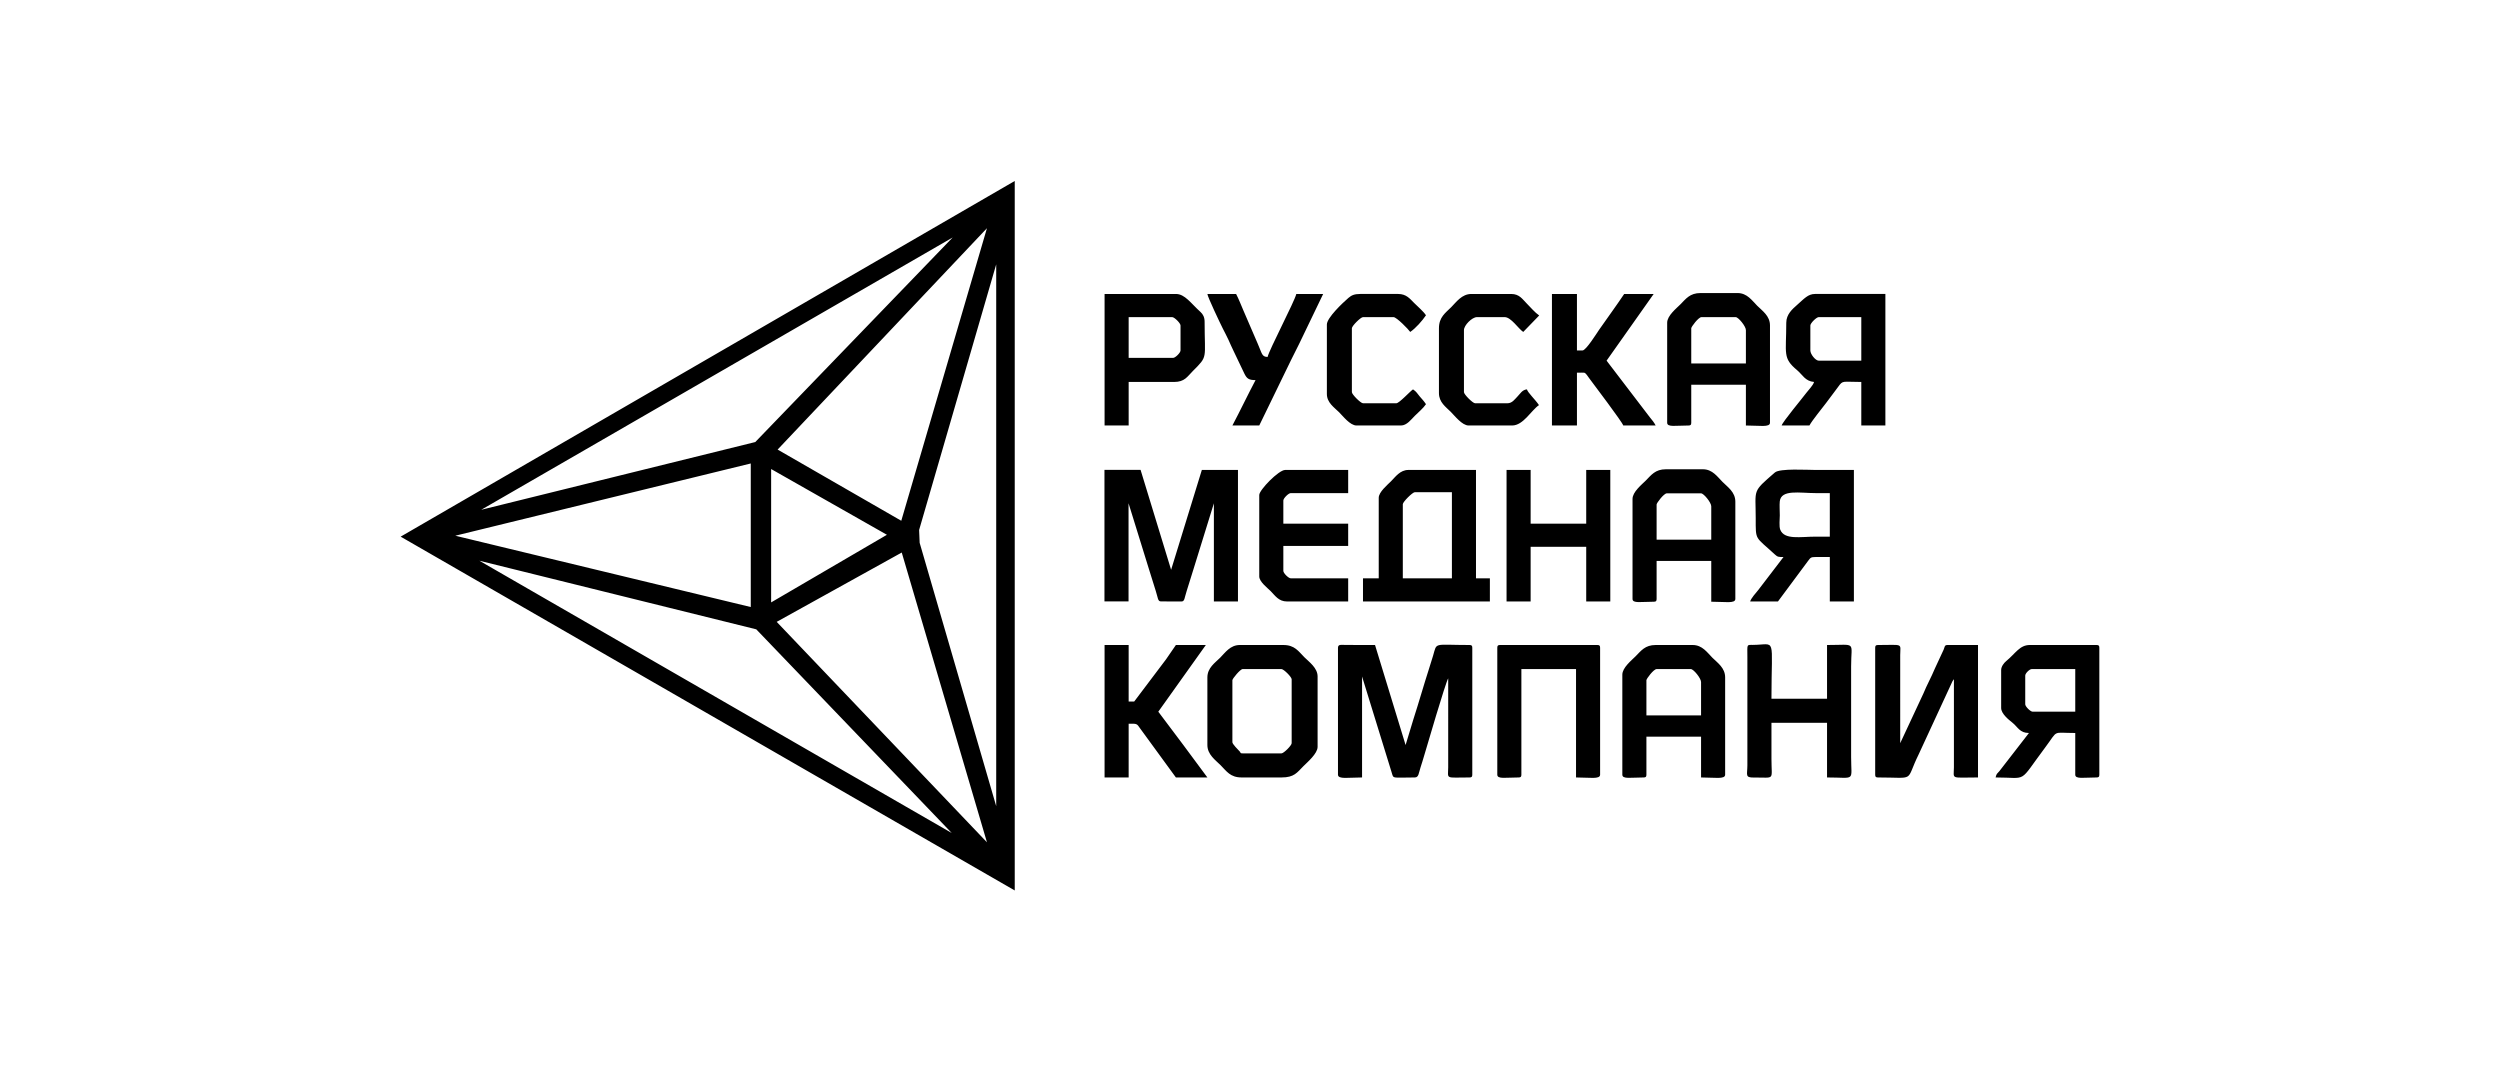 <?xml version="1.0" encoding="UTF-8"?> <svg xmlns="http://www.w3.org/2000/svg" xmlns:xlink="http://www.w3.org/1999/xlink" xmlns:xodm="http://www.corel.com/coreldraw/odm/2003" xml:space="preserve" width="57.838mm" height="24.788mm" version="1.1" style="shape-rendering:geometricPrecision; text-rendering:geometricPrecision; image-rendering:optimizeQuality; fill-rule:evenodd; clip-rule:evenodd" viewBox="0 0 5783.8 2478.78"> <defs> <style type="text/css"> .fil0 {fill:none} .fil1 {fill:black} </style> </defs> <g id="Слой_x0020_1">  <rect class="fil0" x="-0" width="5783.8" height="2478.78"></rect> <g id="_3109909454896"> <path class="fil1" d="M2709.38 1318.22l-70.62 -231.13 -83.57 0 0 304.28 55.71 0 0 -227.14c62.93,202.78 41.02,133.07 62.93,202.78 5.38,16.41 4.44,24.36 12.07,24.36 47.44,0.16 21.45,0.16 47.44,0.16 7.63,0 6.69,-7.95 12.07,-24.35 21.91,-69.72 0,0 62.93,-202.79l0 227.14 55.71 0 0 -304.28 -83.57 0 -71.1 230.97zm-505.32 -768.83l-456.71 473.29 -634 156.71 1090.71 -630zm-1277.14 692.14l1420.71 818.56 0 -1641.41 -1420.71 822.85zm1274.99 685.71l-1092.85 -630 640.58 158.72 452.27 471.28zm-405 -488.57l289.29 -160.38 197.14 670.37 -486.43 -509.99zm486.43 -910.7l-198.2 676.83 -286.08 -164.7 484.28 -512.13zm-546.42 544.28l0 332.14 -683.57 -165 683.57 -167.14zm47.14 321.42l0 -308.56 267.85 152.13 -267.85 156.43zm2345.88 222.86l-31.62 0c0,-147.55 12.2,-124.93 -43.1,-124.53 -14.69,0.1 -12.71,-2.2 -12.61,28.1l0 250.71c-0.07,21.71 -6.04,28.27 14.81,28.05 50.36,-0.55 40.9,8.4 40.9,-43.05 0,-27.86 0,-55.71 0,-83.57l31.62 0 96.96 0 0 126.43c67.37,0 55.71,10.86 55.71,-47.14l0 -210c0,-59.01 13.82,-49.29 -55.71,-49.29l0 124.29 -96.96 0zm70.7 -475.71l32.68 0 0 100.71 -32.68 0c-35.01,0 -72.43,8.09 -81.97,-16.06 -3.08,-7.78 -1.06,-24.09 -1.06,-33.22 0,-8.97 -0.94,-24.01 -0.07,-32.21 3.02,-28.48 46.54,-19.22 83.1,-19.22zm0 147.85l32.68 0 0 102.86 55.72 0 0 -304.28 -88.4 0c-19.11,0 -82.88,-4.09 -94.34,5.83 -53.57,46.35 -44.4,37.64 -44.4,105.6 0,53.24 -1.84,41.39 44.38,84.17 6.34,5.87 8.59,5.82 19.9,5.82l-58.52 76.48c-5.18,6.34 -16.67,19.09 -18.62,26.38l64.29 0 70.3 -94.69c5.12,-6.64 5.82,-8.17 17.01,-8.17zm-2072.99 -32.88l-1.24 -29.71 178.36 -614.54 0 1253.55 -177.12 -609.3zm777.11 -376.4c-18.31,34.61 -35.19,70.27 -53.57,105l62.14 0 73.58 -151.43c6.55,-13.1 12.28,-24.66 18.58,-37.13l55.7 -115.72 -62.14 0c-4.08,17.51 -62.35,128.2 -66.43,145.71 -13.68,-0.3 -12.59,-7.68 -22.84,-30.73l-32.93 -76.35c-5.42,-12.38 -10.9,-26.94 -17.09,-38.63l-66.43 0c0.58,6.89 29.42,67.55 35.71,80.01 4.66,9.27 8.55,16.35 12.88,25.69 4.67,10.08 7.23,16.67 12.13,26.44l24.93 52.21c5.48,10.92 9.51,14.93 25.78,14.93zm165.01 -128.57l0 160.71c0,20.26 17.41,31.35 28.39,42.32 8.89,8.89 25.38,30.54 40.17,30.54l102.86 0c13.59,0 23.93,-14.28 31.61,-21.96 8.54,-8.55 19.95,-17.91 26.25,-27.33 -5.74,-8.57 -7.9,-10.14 -14.36,-17.78 -6.3,-7.45 -7.35,-10.94 -15.64,-16.5 -7.03,4.7 -31.94,32.14 -38.57,32.14l-77.14 0c-5.31,0 -25.72,-20.42 -25.72,-25.71l0 -147.85c0,-5.31 20.41,-25.72 25.72,-25.72l70.71 0c7.04,0 34.59,28.35 38.57,34.28 12.39,-8.29 28,-25.99 36.43,-38.56 -6.32,-9.44 -18.68,-19.73 -27.33,-28.4 -9.86,-9.88 -18.11,-20.89 -36.96,-20.89l-87.85 0c-13.03,0 -19.89,2.74 -27.29,9.14 -13.3,11.5 -49.85,45.9 -49.85,61.57zm259.28 8.58l0 149.99c0,21.52 15.94,32.02 27.32,43.4 9.02,9.02 26.35,31.6 41.25,31.6l100.71 0c25.89,0 44.33,-35.21 62.14,-47.14 -8.98,-13.41 -25.8,-28.72 -27.85,-36.43 -10.89,0.91 -15.56,10.18 -21.97,16.6 -6.12,6.15 -12.14,15.54 -23.04,15.54l-74.99 0c-5.3,0 -25.72,-20.42 -25.72,-25.71l0 -143.57c0,-11.2 18.81,-30 30,-30l64.28 0c14.69,0 31.53,26.69 42.86,34.28l36.92 -38.08c-9.9,-6.79 -20.24,-19.16 -28.88,-27.81 -9.94,-9.93 -16.87,-21.96 -35.89,-21.96l-92.15 0c-22.08,0 -34.74,18.67 -46.6,30.54 -13.39,13.38 -28.39,23.09 -28.39,48.75zm-415.72 385.71l0 188.56c0,12.15 18.75,26.25 26.25,33.75 10.33,10.33 18.49,24.11 38.04,24.11l141.43 0 0 -53.57 -132.86 0c-5.21,0 -17.14,-11.93 -17.14,-17.15l0 -57.85 150 0 0 -51.43 -150 0 0 -53.57c0,-5.21 11.93,-17.14 17.14,-17.14l132.86 0 0 -53.57 -145.71 0c-15.19,0 -60.01,46.44 -60.01,57.86zm-199.28 -317.15l-102.86 0 0 -94.28 100.72 0c5.23,0 19.29,14.05 19.29,19.29l0 57.85c0,5.21 -11.94,17.14 -17.15,17.14zm2.14 55.72c24.63,0 30.39,-12.18 43.4,-25.18 35.82,-35.83 27.32,-26.58 27.32,-114.11 0,-10.25 -3.64,-17.34 -9.52,-22.62 -22.23,-19.98 -35.99,-41.66 -56.91,-41.66l-165 0 0 304.28 55.71 0 0 -100.71 105 0zm-77.96 802.24l82.25 112.75 72.85 0c-37.62,-51.13 -75.25,-101.54 -113.56,-152.14l109.99 -154.29 -69.28 0c-7.57,11.31 -14.54,21.24 -22.7,33.02l-73.73 97.69 -12.86 0 0 -130.71 -55.71 0 0 306.43 55.71 0 0 -124.29c18.8,0 18.5,-1.33 27.04,11.54zm952.24 -1005.81l0 304.28 57.86 0 0 -122.14c19.74,0 16.89,-1.63 22.81,5.05 0.33,0.37 4.72,6.61 5.36,7.49 9.71,13.25 76.84,101.61 78.97,109.6l75 0c-4,-7.55 -7.85,-12.13 -13.35,-18.79l-100.22 -131.21 108.95 -154.28 -68.23 0c-18.68,27.87 -39.02,55.57 -58.26,83.16 -5.7,8.41 -30.12,47.55 -38.17,47.55l-12.86 0 0 -130.71 -57.86 0zm-105 711.42l55.71 0 0 -126.43 128.58 0 0 126.43 55.71 0 0 -304.28 -55.71 0 0 124.28 -128.58 0 0 -124.28 -55.71 0 0 304.28zm-21.43 107.14l0 293.57c0,10.88 19.69,6.43 49.29,6.43 4.93,0 6.43,-1.49 6.43,-6.43l0 -244.28 126.43 0 0 250.71c31.45,0 55.71,4.89 55.71,-6.43l0 -293.57c0,-4.93 -1.49,-6.43 -6.43,-6.43l-225 0c-4.93,0 -6.43,1.5 -6.43,6.43zm724.28 -687.85l0 -57.85c0,-5.24 14.06,-19.29 19.29,-19.29l98.57 0 0 100.71 -98.57 0c-7.45,0 -19.29,-14.89 -19.29,-23.57zm-55.71 -64.28c0,72.27 -8.9,81.53 25.08,109.91 12.64,10.56 18.61,25.51 39.21,27.23 -2.11,7.87 -12.49,17.99 -17.76,25.09 -8.95,12.07 -54.96,67.09 -57.25,75.62l64.29 0c6.17,-11.67 29.03,-39.36 38.28,-51.72 6.69,-8.94 12.56,-16.78 19.27,-25.73 3.22,-4.29 6.03,-7.94 9.15,-12.28 11.13,-15.41 9.22,-10.98 53.3,-10.98l0 100.71 55.72 0 0 -304.28 -162.86 0c-16.07,0 -24.99,10.89 -41.24,25.19 -10.88,9.59 -25.19,21.91 -25.19,41.24zm-323.57 827.13c0,-3.31 16.74,-25.71 23.57,-25.71l79.29 0c6.17,0 23.57,21.24 23.57,30l0 77.14 -126.43 0 0 -81.43zm-55.71 -12.86l0 231.43c0,10.88 19.68,6.43 49.28,6.43 4.94,0 6.43,-1.49 6.43,-6.43l0 -87.86 126.43 0 0 94.29c31.45,0 55.71,4.89 55.71,-6.43l0 -225c0,-22.23 -17.64,-33.71 -29.46,-45.53 -11.83,-11.83 -23.31,-29.47 -45.54,-29.47l-85.71 0c-24.74,0 -33.9,13.54 -46.61,26.25 -9.36,9.37 -30.53,26.24 -30.53,42.32zm932.13 68.57l0 -66.43c0,-5.18 9.82,-14.99 15,-14.99l100.72 0 0 98.57 -98.58 0c-5.2,0 -17.14,-11.94 -17.14,-17.15zm-55.71 -79.28l0 87.86c0,13.44 17.66,27.29 26.03,33.96 12.6,10.05 16.86,23.89 38.25,23.89l-68.29 88.14c-5.38,6.55 -6.58,5 -8.85,14.72 76.63,0 51.03,15.58 114.8,-69.49 31.31,-41.77 14.56,-33.37 69.49,-33.37l0 96.43c0,10.88 19.68,6.43 49.28,6.43 4.94,0 6.43,-1.49 6.43,-6.43l0 -293.57c0,-4.93 -1.49,-6.43 -6.43,-6.43l-154.28 0c-23.71,0 -32.83,19.22 -54.85,37.3 -5.03,4.13 -11.58,12.46 -11.58,20.56zm-1778.56 167.14l0 -143.57c0,-3.57 18.36,-25.71 23.58,-25.71l89.99 0c5.28,0 23.57,18.29 23.57,23.57l0 147.85c0,5.28 -18.29,23.58 -23.57,23.58l-89.99 0c-6.56,0 -3.54,-1.25 -6.48,-4.25 -3.66,-3.74 -17.1,-17.32 -17.1,-21.47zm-57.86 -150l0 156.43c0,22.08 18.68,34.75 30.54,46.61 13.83,13.83 22.27,28.39 48.75,28.39l92.14 0c29.67,0 35.79,-11.14 50.89,-26.25 9.26,-9.26 32.68,-29.06 32.68,-44.47l0 -162.85c0,-19.98 -19.53,-33.46 -30.53,-44.47 -13.83,-13.82 -22.27,-28.39 -48.75,-28.39l-100.71 0c-22.23,0 -33.71,17.64 -45.54,29.47 -11.83,11.82 -29.47,23.3 -29.47,45.53zm452.14 -400.71c0,-5.37 22.5,-27.85 27.86,-27.85l85.72 0 0 199.28 -113.58 0 0 -171.43zm-55.71 -15l0 186.43 -36.42 0 0 53.57 293.56 0 0 -53.57 -32.14 0 0 -250.71 -156.43 0c-19.07,0 -29.89,15.96 -40.18,26.25 -8.04,8.05 -28.39,24.94 -28.39,38.03zm1148.56 347.14l0 293.57c0,4.94 1.49,6.43 6.43,6.43 89.54,0 62.06,11.57 94.25,-53.61l77.91 -168.52c0.24,-0.39 0.58,-0.95 0.82,-1.32 2.53,-3.93 0.86,-1.53 2.73,-3.69l-0.01 203.59c-0.28,28.86 -8.85,23.55 55.73,23.55l0 -306.43 -70.71 0c-7.06,0 -6.11,4.51 -8.72,10.58l-20.38 43.9c-8.29,20.07 -18.74,38.53 -26.32,57.25l-53.87 115.41 0.02 -203.58c0.27,-28.62 8.24,-23.56 -51.45,-23.56 -4.94,0 -6.43,1.5 -6.43,6.43zm-1242.85 0l0 293.57c0,11.32 24.27,6.43 55.72,6.43l0 -233.57 68.21 221.07c5.13,16.57 -0.7,12.5 53.93,12.5 9.17,0 8.9,-10.68 13.14,-23.3 3.01,-8.95 6.04,-19.34 9.06,-29.5 4.03,-13.58 49.28,-168.33 54.94,-176.49l-0.01 205.74c-0.28,28.48 -7.94,23.55 49.3,23.55 4.94,0 6.43,-1.49 6.43,-6.43l0 -293.57c0,-4.93 -1.49,-6.43 -6.43,-6.43 -84.57,0 -74.85,-7.39 -84.34,24.95 -3.38,11.48 -5.61,18.52 -9.17,29.4 -6.63,20.31 -12.11,39.14 -18.19,58.95 -6.01,19.6 -11.55,38.58 -18.23,58.91l-17.93 59.22 -70.71 -231.43 -68.69 -0.12c-9.1,-0.15 -17.03,-2.12 -17.03,6.55z"></path> <path class="fil1" d="M3832.6 1167.08c0,-3.31 16.74,-25.72 23.57,-25.72l79.29 0c6.17,0 23.57,21.25 23.57,30l0 77.14 -126.43 0 0 -81.42zm-55.71 -12.86l0 231.42c0,10.89 19.68,6.43 49.28,6.43 4.94,0 6.43,-1.49 6.43,-6.43l0 -87.85 126.43 0 0 94.28c31.45,0 55.71,4.9 55.71,-6.43l0 -224.99c0,-22.23 -17.64,-33.71 -29.46,-45.54 -11.83,-11.82 -23.31,-29.46 -45.54,-29.46l-85.71 0c-24.74,0 -33.9,13.54 -46.61,26.25 -9.36,9.36 -30.53,26.23 -30.53,42.32z"></path> <path class="fil1" d="M3912.75 759.4c0,-3.32 16.73,-25.72 23.57,-25.72l79.28 0c6.17,0 23.57,21.25 23.57,30l0 77.14 -126.42 0 0 -81.42zm-55.72 -12.86l0 231.42c0,10.88 19.69,6.43 49.29,6.43 4.94,0 6.43,-1.49 6.43,-6.43l0 -87.85 126.42 0 0 94.28c31.45,0 55.72,4.9 55.72,-6.43l0 -224.99c0,-22.23 -17.64,-33.71 -29.46,-45.54 -11.83,-11.83 -23.31,-29.47 -45.54,-29.47l-85.71 0c-24.75,0 -33.9,13.55 -46.61,26.26 -9.36,9.36 -30.54,26.23 -30.54,42.32z"></path> </g> </g> </svg> 
